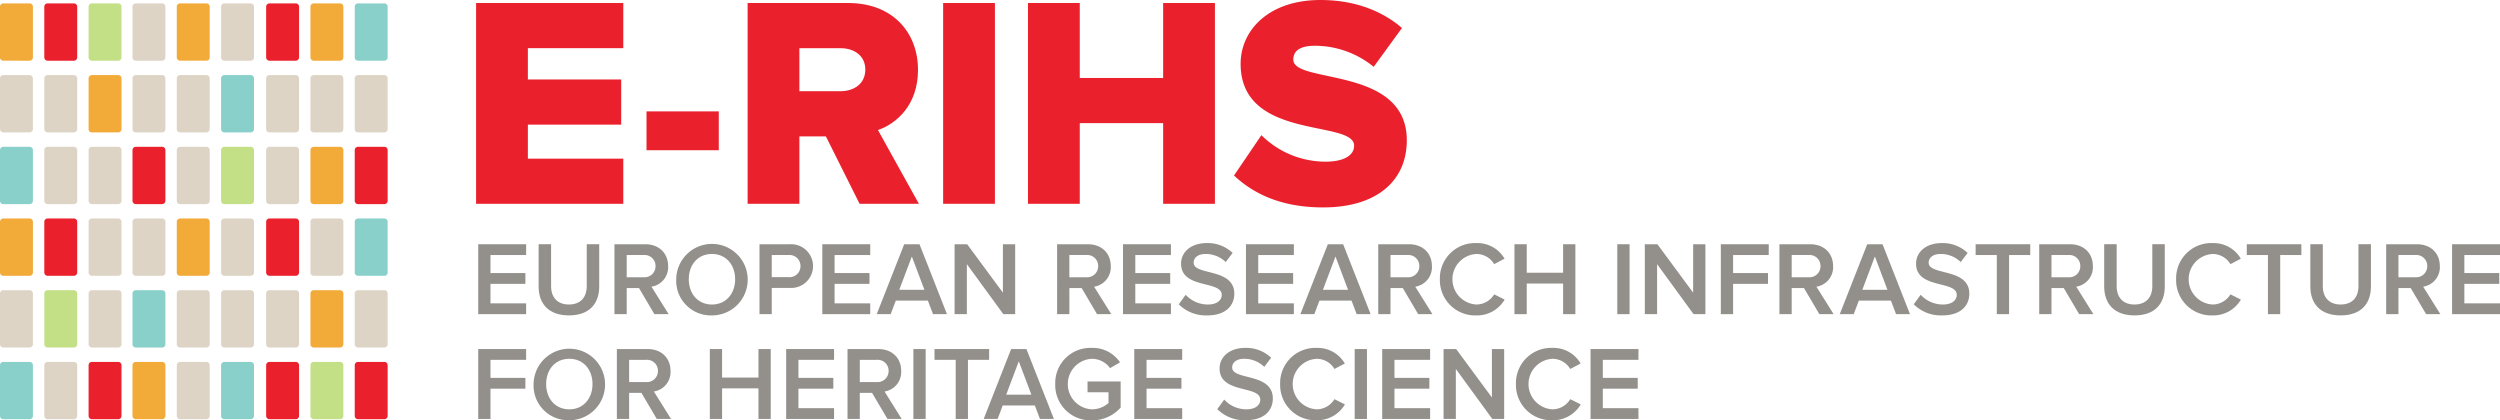 <?xml version="1.0" encoding="UTF-8"?>
<svg xmlns="http://www.w3.org/2000/svg" xmlns:xlink="http://www.w3.org/1999/xlink" id="Livello_1" data-name="Livello 1" viewBox="0 0 569.191 95.698">
  <defs>
    <style>.cls-1{fill:none;}.cls-2{fill:#ea212d;}.cls-3{clip-path:url(#clip-path);}.cls-4{fill:#ddd4c6;}.cls-5{fill:#89d0ca;}.cls-6{fill:#f2aa39;}.cls-7{fill:#c3e086;}.cls-8{fill:#93908c;}</style>
    <clipPath id="clip-path" transform="translate(-33.516 -33.517)">
      <rect class="cls-1" width="636.224" height="162.732"></rect>
    </clipPath>
  </defs>
  <title>E-RIHS_Logo_RGB (2)</title>
  <polygon class="cls-2" points="108.392 46.402 108.392 0.685 141.908 0.685 141.908 10.966 120.181 10.966 120.181 18.094 141.429 18.094 141.429 28.376 120.181 28.376 120.181 36.121 141.908 36.121 141.908 46.402 108.392 46.402"></polygon>
  <rect class="cls-2" x="147.196" y="25.36" width="16.45" height="8.842"></rect>
  <g class="cls-3">
    <path class="cls-2" d="M229.225,79.919l-7.677-15.353h-6.031v15.353h-11.789V34.202h22.893c10.144,0,15.901,6.717,15.901,15.216,0,7.951-4.797,12.201-9.116,13.709l9.322,16.792Zm1.302-30.569c0-3.153-2.536-4.866-5.689-4.866h-9.321v9.801h9.321c3.153,0,5.689-1.714,5.689-4.935" transform="translate(-33.516 -33.517)"></path>
    <rect class="cls-2" x="214.731" y="0.685" width="11.789" height="45.717"></rect>
    <polygon class="cls-2" points="264.822 46.402 264.822 28.033 245.836 28.033 245.836 46.402 234.046 46.402 234.046 0.685 245.836 0.685 245.836 17.752 264.822 17.752 264.822 0.685 276.61 0.685 276.61 46.402 264.822 46.402"></polygon>
    <path class="cls-2" d="M314.469,73.476l6.237-9.185a20.693,20.693,0,0,0,14.668,6.032c3.975,0,6.443-1.371,6.443-3.632,0-6.033-25.84-1.029-25.84-18.644,0-7.676,6.442-14.53,18.163-14.53,7.334,0,13.708,2.193,18.574,6.373l-6.442,8.843a21.195,21.195,0,0,0-13.366-4.798c-3.427,0-4.935,1.165-4.935,3.152,0,5.621,25.841,1.371,25.841,18.369,0,9.185-6.787,15.286-19.055,15.286-9.253,0-15.696-2.948-20.288-7.266" transform="translate(-33.516 -33.517)"></path>
    <path class="cls-4" d="M70.434,96.31a.749.749,0,0,0,.74-.739v-11.566a.753.753,0,0,0-.74-.742h-6.013a.755.755,0,0,0-.74.742v11.566a.75.75,0,0,0,.74.739Z" transform="translate(-33.516 -33.517)"></path>
    <path class="cls-5" d="M70.434,99.589h-6.013a.753.753,0,0,0-.74.742v11.565a.753.753,0,0,0,.74.74h6.013a.751.751,0,0,0,.74-.74V100.331a.752.752,0,0,0-.74-.742" transform="translate(-33.516 -33.517)"></path>
    <path class="cls-6" d="M70.434,115.915h-6.013a.75.75,0,0,0-.74.74v11.565a.753.753,0,0,0,.74.742h6.013a.752.752,0,0,0,.74-.742v-11.565a.749.749,0,0,0-.74-.74" transform="translate(-33.516 -33.517)"></path>
    <path class="cls-6" d="M74.507,96.31h6.013a.75.75,0,0,0,.74-.739v-11.566a.755.755,0,0,0-.74-.742h-6.013a.756.756,0,0,0-.742.742v11.566a.751.751,0,0,0,.742.739" transform="translate(-33.516 -33.517)"></path>
    <path class="cls-4" d="M80.518,99.589h-6.011a.755.755,0,0,0-.742.742v11.565a.755.755,0,0,0,.742.74h6.011a.753.753,0,0,0,.742-.74V100.331a.754.754,0,0,0-.742-.742" transform="translate(-33.516 -33.517)"></path>
    <path class="cls-4" d="M80.518,115.915h-6.011a.752.752,0,0,0-.742.74v11.565a.755.755,0,0,0,.742.742h6.011a.754.754,0,0,0,.742-.742v-11.565a.75.75,0,0,0-.742-.74" transform="translate(-33.516 -33.517)"></path>
    <path class="cls-4" d="M90.604,96.31a.751.751,0,0,0,.742-.739v-11.566a.756.756,0,0,0-.742-.742h-6.011a.755.755,0,0,0-.742.742v11.566a.75.75,0,0,0,.742.739Z" transform="translate(-33.516 -33.517)"></path>
    <path class="cls-4" d="M90.604,99.589h-6.011a.755.755,0,0,0-.742.74v11.567a.755.755,0,0,0,.742.74h6.011a.754.754,0,0,0,.742-.74V100.329a.754.754,0,0,0-.742-.74" transform="translate(-33.516 -33.517)"></path>
    <path class="cls-5" d="M90.604,115.915h-6.011a.752.752,0,0,0-.742.74v11.565a.755.755,0,0,0,.742.742h6.011a.754.754,0,0,0,.742-.742v-11.565a.751.751,0,0,0-.742-.74" transform="translate(-33.516 -33.517)"></path>
    <path class="cls-2" d="M94.852,83.263a.753.753,0,0,0-.74.742v11.566a.749.749,0,0,0,.74.739h6.013a.749.749,0,0,0,.74-.739V84.005a.753.753,0,0,0-.74-.742Z" transform="translate(-33.516 -33.517)"></path>
    <path class="cls-4" d="M100.865,99.589h-6.013a.753.753,0,0,0-.74.742v11.565a.753.753,0,0,0,.74.74h6.013a.752.752,0,0,0,.74-.74V100.331a.752.752,0,0,0-.74-.742" transform="translate(-33.516 -33.517)"></path>
    <path class="cls-2" d="M100.865,115.915h-6.013a.75.75,0,0,0-.74.74v11.565a.753.753,0,0,0,.74.742h6.013a.752.752,0,0,0,.74-.742v-11.565a.749.749,0,0,0-.74-.74" transform="translate(-33.516 -33.517)"></path>
    <path class="cls-4" d="M110.95,83.263h-6.012a.755.755,0,0,0-.741.742v11.566a.75.75,0,0,0,.741.739h6.012a.749.749,0,0,0,.74-.739V84.005a.753.753,0,0,0-.74-.742" transform="translate(-33.516 -33.517)"></path>
    <path class="cls-6" d="M111.689,100.331a.75.75,0,0,0-.739-.742h-6.012a.753.753,0,0,0-.741.742v11.564a.753.753,0,0,0,.741.741l6.012.002a.753.753,0,0,0,.739-.743Z" transform="translate(-33.516 -33.517)"></path>
    <path class="cls-7" d="M111.689,116.655a.747.747,0,0,0-.739-.74h-6.012a.75.75,0,0,0-.741.74v11.564a.754.754,0,0,0,.741.743h6.012a.75.75,0,0,0,.739-.743Z" transform="translate(-33.516 -33.517)"></path>
    <path class="cls-5" d="M121.034,96.31a.747.747,0,0,0,.74-.739v-11.566a.752.752,0,0,0-.74-.742h-6.011a.752.752,0,0,0-.742.742v11.566a.748.748,0,0,0,.742.739Z" transform="translate(-33.516 -33.517)"></path>
    <path class="cls-4" d="M121.774,100.331a.75.75,0,0,0-.74-.742h-6.011a.753.753,0,0,0-.742.742v11.564a.753.753,0,0,0,.742.741h6.011a.75.75,0,0,0,.74-.741Z" transform="translate(-33.516 -33.517)"></path>
    <path class="cls-2" d="M121.774,116.655a.747.747,0,0,0-.74-.74h-6.011a.75.75,0,0,0-.742.74v11.564a.753.753,0,0,0,.742.743h6.011a.751.751,0,0,0,.74-.743Z" transform="translate(-33.516 -33.517)"></path>
    <path class="cls-4" d="M70.434,34.291h-6.013a.75.75,0,0,0-.74.74v11.565a.755.755,0,0,0,.74.742h6.013a.753.753,0,0,0,.74-.742V35.031a.749.749,0,0,0-.74-.74" transform="translate(-33.516 -33.517)"></path>
    <path class="cls-4" d="M70.434,63.662a.749.749,0,0,0,.74-.742v-11.563a.75.75,0,0,0-.74-.742h-6.013a.752.752,0,0,0-.74.742v11.563a.75.75,0,0,0,.74.742Z" transform="translate(-33.516 -33.517)"></path>
    <path class="cls-2" d="M70.434,66.939h-6.013a.753.753,0,0,0-.74.742v11.563a.752.752,0,0,0,.74.742h6.013a.75.75,0,0,0,.74-.742V67.681a.752.752,0,0,0-.74-.742" transform="translate(-33.516 -33.517)"></path>
    <path class="cls-6" d="M80.518,34.291h-6.011a.752.752,0,0,0-.742.74v11.565a.752.752,0,0,0,.742.74h6.011a.75.75,0,0,0,.742-.74V35.031a.75.75,0,0,0-.742-.74" transform="translate(-33.516 -33.517)"></path>
    <path class="cls-4" d="M74.507,63.662h6.013a.75.75,0,0,0,.74-.742v-11.563a.752.752,0,0,0-.74-.742h-6.013a.753.753,0,0,0-.742.742v11.563a.752.752,0,0,0,.742.742" transform="translate(-33.516 -33.517)"></path>
    <path class="cls-4" d="M80.518,66.939h-6.011a.755.755,0,0,0-.742.742v11.563a.754.754,0,0,0,.742.742h6.011a.752.752,0,0,0,.742-.742V67.681a.754.754,0,0,0-.742-.742" transform="translate(-33.516 -33.517)"></path>
    <path class="cls-4" d="M90.604,34.291h-6.011a.752.752,0,0,0-.742.74v11.565a.756.756,0,0,0,.742.742h6.011a.756.756,0,0,0,.742-.742V35.031a.751.751,0,0,0-.742-.74" transform="translate(-33.516 -33.517)"></path>
    <path class="cls-5" d="M90.604,63.662a.752.752,0,0,0,.742-.742v-11.563a.753.753,0,0,0-.742-.742h-6.011a.752.752,0,0,0-.742.742v11.563a.751.751,0,0,0,.742.742Z" transform="translate(-33.516 -33.517)"></path>
    <path class="cls-7" d="M90.604,66.939h-6.011a.756.756,0,0,0-.742.742v11.563a.754.754,0,0,0,.742.742h6.011a.753.753,0,0,0,.742-.742V67.681a.756.756,0,0,0-.742-.742" transform="translate(-33.516 -33.517)"></path>
    <path class="cls-6" d="M40.268,96.31a.749.749,0,0,0,.742-.739v-11.566a.754.754,0,0,0-.742-.742h-6.009a.752.752,0,0,0-.742.742v11.566a.748.748,0,0,0,.742.739Z" transform="translate(-33.516 -33.517)"></path>
    <path class="cls-4" d="M40.269,99.589h-6.011a.751.751,0,0,0-.742.742v11.565a.75.75,0,0,0,.742.74h6.011a.751.751,0,0,0,.74-.74V100.331a.751.751,0,0,0-.74-.742" transform="translate(-33.516 -33.517)"></path>
    <path class="cls-5" d="M40.269,115.915h-6.011a.748.748,0,0,0-.742.74v11.565a.751.751,0,0,0,.742.742h6.011a.751.751,0,0,0,.74-.742v-11.565a.748.748,0,0,0-.74-.74" transform="translate(-33.516 -33.517)"></path>
    <path class="cls-2" d="M44.344,96.31h6.009a.75.75,0,0,0,.742-.739v-11.566a.754.754,0,0,0-.742-.742h-6.009a.752.752,0,0,0-.742.742v11.566a.748.748,0,0,0,.742.739" transform="translate(-33.516 -33.517)"></path>
    <path class="cls-7" d="M50.353,112.638a.756.756,0,0,0,.742-.742v-11.565a.753.753,0,0,0-.742-.742h-6.009a.751.751,0,0,0-.742.742v11.565a.75.75,0,0,0,.742.74Z" transform="translate(-33.516 -33.517)"></path>
    <path class="cls-4" d="M50.353,128.962a.753.753,0,0,0,.742-.742v-11.565a.75.75,0,0,0-.742-.74h-6.009a.748.748,0,0,0-.742.74v11.565a.751.751,0,0,0,.742.742Z" transform="translate(-33.516 -33.517)"></path>
    <path class="cls-4" d="M54.426,83.263a.753.753,0,0,0-.74.742v11.566a.749.749,0,0,0,.74.739h6.013a.753.753,0,0,0,.742-.739V84.005a.758.758,0,0,0-.742-.742Z" transform="translate(-33.516 -33.517)"></path>
    <path class="cls-4" d="M54.426,112.636h6.013a.756.756,0,0,0,.742-.74h-.002l.002-11.565a.756.756,0,0,0-.742-.742h-6.013a.75.75,0,0,0-.739.742v11.565a.75.75,0,0,0,.739.74" transform="translate(-33.516 -33.517)"></path>
    <path class="cls-2" d="M54.426,128.962h6.013a.756.756,0,0,0,.742-.742h-.002l.002-11.565a.753.753,0,0,0-.742-.74h-6.013a.747.747,0,0,0-.739.74v11.565a.75.75,0,0,0,.739.742" transform="translate(-33.516 -33.517)"></path>
    <path class="cls-6" d="M40.269,34.291h-6.011a.748.748,0,0,0-.742.74v11.565a.748.748,0,0,0,.742.74l6.011.002a.751.751,0,0,0,.74-.742V35.031a.748.748,0,0,0-.74-.74" transform="translate(-33.516 -33.517)"></path>
    <rect class="cls-4" x="0" y="17.098" width="7.493" height="13.047" rx="0.742"></rect>
    <path class="cls-5" d="M40.269,66.939h-6.011a.751.751,0,0,0-.742.742v11.563a.75.75,0,0,0,.742.742h6.011a.75.75,0,0,0,.74-.742V67.681a.751.751,0,0,0-.74-.742" transform="translate(-33.516 -33.517)"></path>
    <path class="cls-2" d="M50.353,47.338a.753.753,0,0,0,.742-.742V35.031a.75.75,0,0,0-.742-.74h-6.009a.748.748,0,0,0-.742.74v11.565a.751.751,0,0,0,.742.742Z" transform="translate(-33.516 -33.517)"></path>
    <path class="cls-4" d="M44.344,63.662h6.009a.75.75,0,0,0,.742-.742v-11.563a.75.75,0,0,0-.742-.742h-6.009a.748.748,0,0,0-.742.742v11.563a.748.748,0,0,0,.742.742" transform="translate(-33.516 -33.517)"></path>
    <path class="cls-4" d="M50.353,79.986a.752.752,0,0,0,.742-.742V67.681a.754.754,0,0,0-.742-.742h-6.009a.752.752,0,0,0-.742.742v11.563a.75.75,0,0,0,.742.742Z" transform="translate(-33.516 -33.517)"></path>
    <path class="cls-7" d="M54.426,47.338h6.013a.756.756,0,0,0,.742-.742h-.002l.002-11.565a.753.753,0,0,0-.742-.74h-6.013a.747.747,0,0,0-.739.74v11.565a.75.75,0,0,0,.739.742" transform="translate(-33.516 -33.517)"></path>
    <path class="cls-6" d="M54.426,50.615a.749.749,0,0,0-.74.742v11.563a.749.749,0,0,0,.74.742h6.013a.754.754,0,0,0,.742-.742V51.357a.754.754,0,0,0-.742-.742Z" transform="translate(-33.516 -33.517)"></path>
    <path class="cls-4" d="M54.426,79.986h6.013a.755.755,0,0,0,.742-.742h-.002l.002-11.563a.756.756,0,0,0-.742-.742h-6.013a.75.75,0,0,0-.739.742v11.563a.749.749,0,0,0,.739.742" transform="translate(-33.516 -33.517)"></path>
    <path class="cls-2" d="M100.865,34.291h-6.013a.75.75,0,0,0-.74.74v11.565a.755.755,0,0,0,.74.742h6.013a.754.754,0,0,0,.74-.742V35.031a.749.749,0,0,0-.74-.74" transform="translate(-33.516 -33.517)"></path>
    <path class="cls-4" d="M94.852,50.615a.75.75,0,0,0-.74.742v11.563a.749.749,0,0,0,.74.742h6.013a.749.749,0,0,0,.74-.742V51.357a.75.75,0,0,0-.74-.742Z" transform="translate(-33.516 -33.517)"></path>
    <path class="cls-4" d="M100.865,66.939h-6.013a.755.755,0,0,0-.74.742v11.563a.75.75,0,0,0,.74.742h6.013a.75.75,0,0,0,.74-.742V67.681a.754.754,0,0,0-.74-.742" transform="translate(-33.516 -33.517)"></path>
    <path class="cls-6" d="M111.689,35.032a.747.747,0,0,0-.739-.74h-6.012a.75.75,0,0,0-.741.74v11.564a.754.754,0,0,0,.741.743h6.012a.75.75,0,0,0,.739-.743Z" transform="translate(-33.516 -33.517)"></path>
    <path class="cls-4" d="M110.95,50.615h-6.012a.751.751,0,0,0-.741.742v11.563a.751.751,0,0,0,.741.742h6.012a.749.749,0,0,0,.74-.742V51.357a.749.749,0,0,0-.74-.742" transform="translate(-33.516 -33.517)"></path>
    <path class="cls-6" d="M111.689,67.681a.751.751,0,0,0-.739-.742h-6.012a.754.754,0,0,0-.741.742v11.563a.752.752,0,0,0,.741.742h6.012a.749.749,0,0,0,.739-.742Z" transform="translate(-33.516 -33.517)"></path>
    <path class="cls-5" d="M121.774,35.032a.747.747,0,0,0-.74-.74h-6.011a.75.75,0,0,0-.742.74v11.564a.753.753,0,0,0,.742.743h6.011a.751.751,0,0,0,.74-.743Z" transform="translate(-33.516 -33.517)"></path>
    <path class="cls-4" d="M81.505,17.098h6.011a.742.742,0,0,1,.742.742v11.563a.742.742,0,0,1-.742.742h-6.009a.742.742,0,0,1-.742-.742V17.838A.74.74,0,0,1,81.505,17.098Z"></path>
    <path class="cls-2" d="M121.774,67.681a.751.751,0,0,0-.74-.742h-6.011a.754.754,0,0,0-.742.742v11.563a.752.752,0,0,0,.742.742h6.011a.749.749,0,0,0,.74-.742Z" transform="translate(-33.516 -33.517)"></path>
    <polygon class="cls-8" points="108.88 71.524 108.88 55.606 119.787 55.606 119.787 58.064 111.673 58.064 111.673 62.169 119.62 62.169 119.62 64.627 111.673 64.627 111.673 69.066 119.787 69.066 119.787 71.524 108.88 71.524"></polygon>
    <path class="cls-8" d="M156.149,98.741v-9.618h2.84v9.546c0,2.53,1.409,4.177,4.057,4.177,2.649,0,4.057-1.647,4.057-4.177v-9.546h2.841v9.618c0,3.938-2.268,6.586-6.898,6.586-4.606,0-6.897-2.648-6.897-6.586" transform="translate(-33.516 -33.517)"></path>
    <path class="cls-8" d="M182.505,105.041l-3.508-5.943h-2.793v5.943h-2.792V89.123h6.992c3.151,0,5.227,2.029,5.227,4.988a4.479,4.479,0,0,1-3.794,4.677l3.913,6.253Zm.262-10.954a2.492,2.492,0,0,0-2.72-2.506h-3.843v5.06h3.843a2.515,2.515,0,0,0,2.72-2.554" transform="translate(-33.516 -33.517)"></path>
    <path class="cls-8" d="M187.474,97.095a8.139,8.139,0,1,1,8.138,8.233,7.897,7.897,0,0,1-8.138-8.233m13.413,0c0-3.293-2.077-5.752-5.275-5.752-3.221,0-5.274,2.459-5.274,5.752,0,3.269,2.053,5.752,5.274,5.752,3.198,0,5.275-2.483,5.275-5.752" transform="translate(-33.516 -33.517)"></path>
    <path class="cls-8" d="M206.434,105.042V89.124h7.017a4.98,4.98,0,1,1,0,9.952h-4.225v5.966Zm9.332-10.93a2.49,2.49,0,0,0-2.697-2.53h-3.843v5.035h3.843a2.485,2.485,0,0,0,2.697-2.505" transform="translate(-33.516 -33.517)"></path>
    <polygon class="cls-8" points="187.222 71.524 187.222 55.606 198.129 55.606 198.129 58.064 190.014 58.064 190.014 62.169 197.962 62.169 197.962 64.627 190.014 64.627 190.014 69.066 198.129 69.066 198.129 71.524 187.222 71.524"></polygon>
    <path class="cls-8" d="M245.942,105.041l-1.169-3.079h-7.303l-1.169,3.079h-3.174l6.252-15.918h3.485l6.252,15.918Zm-4.82-13.126-2.864,7.589h5.728Z" transform="translate(-33.516 -33.517)"></path>
    <polygon class="cls-8" points="228.435 71.524 220.131 60.141 220.131 71.524 217.338 71.524 217.338 55.606 220.201 55.606 228.339 66.632 228.339 55.606 231.132 55.606 231.132 71.524 228.435 71.524"></polygon>
    <path class="cls-8" d="M283.284,105.041l-3.507-5.943h-2.792v5.943h-2.793V89.123h6.993c3.15,0,5.226,2.029,5.226,4.988a4.479,4.479,0,0,1-3.794,4.677l3.914,6.253Zm.263-10.954a2.492,2.492,0,0,0-2.72-2.506h-3.842v5.06h3.842a2.514,2.514,0,0,0,2.72-2.554" transform="translate(-33.516 -33.517)"></path>
    <polygon class="cls-8" points="255.686 71.524 255.686 55.606 266.593 55.606 266.593 58.064 258.479 58.064 258.479 62.169 266.426 62.169 266.426 64.627 258.479 64.627 258.479 69.066 266.593 69.066 266.593 71.524 255.686 71.524"></polygon>
    <path class="cls-8" d="M301.894,102.798l1.575-2.172a6.835,6.835,0,0,0,5.035,2.22c2.291,0,3.174-1.122,3.174-2.196,0-3.341-9.26-1.264-9.26-7.111,0-2.65,2.291-4.678,5.8-4.678a8.236,8.236,0,0,1,5.942,2.243l-1.575,2.076a6.491,6.491,0,0,0-4.63-1.837c-1.622,0-2.673.812-2.673,1.981,0,2.983,9.26,1.145,9.26,7.064,0,2.648-1.886,4.939-6.157,4.939a8.697,8.697,0,0,1-6.491-2.529" transform="translate(-33.516 -33.517)"></path>
    <polygon class="cls-8" points="283.677 71.524 283.677 55.606 294.584 55.606 294.584 58.064 286.47 58.064 286.47 62.169 294.417 62.169 294.417 64.627 286.47 64.627 286.47 69.066 294.584 69.066 294.584 71.524 283.677 71.524"></polygon>
    <path class="cls-8" d="M342.396,105.041l-1.169-3.079h-7.303l-1.169,3.079h-3.174l6.252-15.918h3.485l6.252,15.918Zm-4.82-13.126-2.864,7.589h5.728Z" transform="translate(-33.516 -33.517)"></path>
    <path class="cls-8" d="M356.402,105.041l-3.508-5.943h-2.793v5.943h-2.792V89.123h6.992c3.151,0,5.227,2.029,5.227,4.988a4.479,4.479,0,0,1-3.794,4.677l3.913,6.253Zm.262-10.954a2.492,2.492,0,0,0-2.72-2.506h-3.843v5.06h3.843a2.515,2.515,0,0,0,2.72-2.554" transform="translate(-33.516 -33.517)"></path>
    <path class="cls-8" d="M361.343,97.095a8.018,8.018,0,0,1,8.353-8.234,7.139,7.139,0,0,1,6.372,3.556l-2.363,1.241a4.706,4.706,0,0,0-4.009-2.315,5.758,5.758,0,0,0,0,11.504,4.759,4.759,0,0,0,4.009-2.315l2.386,1.193a7.269,7.269,0,0,1-6.395,3.603,8.031,8.031,0,0,1-8.353-8.233" transform="translate(-33.516 -33.517)"></path>
    <polygon class="cls-8" points="355.883 71.524 355.883 64.555 347.603 64.555 347.603 71.524 344.81 71.524 344.81 55.606 347.603 55.606 347.603 62.097 355.883 62.097 355.883 55.606 358.676 55.606 358.676 71.524 355.883 71.524"></polygon>
    <rect class="cls-8" x="368.221" y="55.606" width="2.793" height="15.918"></rect>
    <polygon class="cls-8" points="385.584 71.524 377.279 60.141 377.279 71.524 374.487 71.524 374.487 55.606 377.35 55.606 385.489 66.632 385.489 55.606 388.281 55.606 388.281 71.524 385.584 71.524"></polygon>
    <polygon class="cls-8" points="391.792 71.524 391.792 55.606 402.699 55.606 402.699 58.064 394.585 58.064 394.585 62.169 402.532 62.169 402.532 64.627 394.585 64.627 394.585 71.524 391.792 71.524"></polygon>
    <path class="cls-8" d="M447.741,105.041l-3.508-5.943h-2.793v5.943h-2.792V89.123h6.992c3.151,0,5.227,2.029,5.227,4.988a4.479,4.479,0,0,1-3.794,4.677l3.913,6.253Zm.262-10.954a2.492,2.492,0,0,0-2.72-2.506h-3.843v5.06h3.843a2.515,2.515,0,0,0,2.72-2.554" transform="translate(-33.516 -33.517)"></path>
    <path class="cls-8" d="M465.202,105.041l-1.169-3.079h-7.303l-1.169,3.079h-3.174l6.253-15.918h3.484l6.252,15.918Zm-4.82-13.126-2.864,7.589h5.728Z" transform="translate(-33.516 -33.517)"></path>
    <path class="cls-8" d="M469.234,102.798l1.576-2.172a6.836,6.836,0,0,0,5.035,2.22c2.291,0,3.174-1.122,3.174-2.196,0-3.341-9.26-1.264-9.26-7.111,0-2.65,2.291-4.678,5.8-4.678a8.238,8.238,0,0,1,5.942,2.243l-1.576,2.076a6.487,6.487,0,0,0-4.629-1.837c-1.622,0-2.673.812-2.673,1.981,0,2.983,9.26,1.145,9.26,7.064,0,2.648-1.886,4.939-6.158,4.939a8.701,8.701,0,0,1-6.491-2.529" transform="translate(-33.516 -33.517)"></path>
    <polygon class="cls-8" points="454.626 71.524 454.626 58.064 449.804 58.064 449.804 55.606 462.238 55.606 462.238 58.064 457.417 58.064 457.417 71.524 454.626 71.524"></polygon>
    <path class="cls-8" d="M506.89,105.041l-3.508-5.943h-2.793v5.943h-2.792V89.123h6.992c3.151,0,5.227,2.029,5.227,4.988a4.479,4.479,0,0,1-3.794,4.677l3.913,6.253Zm.262-10.954a2.492,2.492,0,0,0-2.72-2.506h-3.843v5.06h3.843a2.514,2.514,0,0,0,2.72-2.554" transform="translate(-33.516 -33.517)"></path>
    <path class="cls-8" d="M512.592,98.741v-9.618h2.84v9.546c0,2.53,1.409,4.177,4.057,4.177,2.649,0,4.057-1.647,4.057-4.177v-9.546h2.84v9.618c0,3.938-2.267,6.586-6.897,6.586-4.606,0-6.897-2.648-6.897-6.586" transform="translate(-33.516 -33.517)"></path>
    <path class="cls-8" d="M528.968,97.095a8.018,8.018,0,0,1,8.353-8.234,7.139,7.139,0,0,1,6.372,3.556l-2.363,1.241a4.705,4.705,0,0,0-4.009-2.315,5.758,5.758,0,0,0,0,11.504,4.758,4.758,0,0,0,4.009-2.315l2.387,1.193a7.272,7.272,0,0,1-6.396,3.603,8.031,8.031,0,0,1-8.353-8.233" transform="translate(-33.516 -33.517)"></path>
    <polygon class="cls-8" points="516.357 71.524 516.357 58.064 511.536 58.064 511.536 55.606 523.969 55.606 523.969 58.064 519.149 58.064 519.149 71.524 516.357 71.524"></polygon>
    <path class="cls-8" d="M559.527,98.741v-9.618h2.84v9.546c0,2.53,1.409,4.177,4.057,4.177,2.649,0,4.057-1.647,4.057-4.177v-9.546h2.84v9.618c0,3.938-2.267,6.586-6.897,6.586-4.606,0-6.897-2.648-6.897-6.586" transform="translate(-33.516 -33.517)"></path>
    <path class="cls-8" d="M585.882,105.041l-3.507-5.943h-2.792v5.943h-2.793V89.123h6.993c3.15,0,5.226,2.029,5.226,4.988a4.479,4.479,0,0,1-3.794,4.677l3.914,6.253Zm.263-10.954a2.492,2.492,0,0,0-2.72-2.506h-3.842v5.06h3.842a2.514,2.514,0,0,0,2.72-2.554" transform="translate(-33.516 -33.517)"></path>
    <polygon class="cls-8" points="558.284 71.524 558.284 55.606 569.191 55.606 569.191 58.064 561.076 58.064 561.076 62.169 569.024 62.169 569.024 64.627 561.076 64.627 561.076 69.066 569.191 69.066 569.191 71.524 558.284 71.524"></polygon>
    <polygon class="cls-8" points="108.88 95.388 108.88 79.47 119.787 79.47 119.787 81.928 111.673 81.928 111.673 86.033 119.62 86.033 119.62 88.491 111.673 88.491 111.673 95.388 108.88 95.388"></polygon>
    <path class="cls-8" d="M155.001,120.959a8.139,8.139,0,1,1,8.138,8.233,7.897,7.897,0,0,1-8.138-8.233m13.412,0c0-3.293-2.076-5.752-5.274-5.752-3.221,0-5.274,2.459-5.274,5.752,0,3.269,2.053,5.752,5.274,5.752,3.198,0,5.274-2.483,5.274-5.752" transform="translate(-33.516 -33.517)"></path>
    <path class="cls-8" d="M183.054,128.905l-3.508-5.943h-2.793v5.943h-2.792v-15.918h6.992c3.151,0,5.227,2.029,5.227,4.988a4.479,4.479,0,0,1-3.794,4.677l3.913,6.253Zm.262-10.954a2.492,2.492,0,0,0-2.72-2.506h-3.843v5.06h3.843a2.514,2.514,0,0,0,2.72-2.554" transform="translate(-33.516 -33.517)"></path>
    <polygon class="cls-8" points="172.685 95.388 172.685 88.419 164.404 88.419 164.404 95.388 161.612 95.388 161.612 79.47 164.404 79.47 164.404 85.961 172.685 85.961 172.685 79.47 175.477 79.47 175.477 95.388 172.685 95.388"></polygon>
    <polygon class="cls-8" points="178.989 95.388 178.989 79.47 189.896 79.47 189.896 81.928 181.782 81.928 181.782 86.033 189.729 86.033 189.729 88.491 181.782 88.491 181.782 92.93 189.896 92.93 189.896 95.388 178.989 95.388"></polygon>
    <path class="cls-8" d="M235.569,128.905l-3.507-5.943h-2.792v5.943h-2.793v-15.918h6.993c3.15,0,5.226,2.029,5.226,4.988a4.479,4.479,0,0,1-3.794,4.677l3.914,6.253Zm.263-10.954a2.492,2.492,0,0,0-2.72-2.506h-3.842v5.06h3.842a2.515,2.515,0,0,0,2.72-2.554" transform="translate(-33.516 -33.517)"></path>
    <rect class="cls-8" x="207.96" y="79.47" width="2.792" height="15.918"></rect>
    <polygon class="cls-8" points="217.589 95.388 217.589 81.928 212.768 81.928 212.768 79.47 225.202 79.47 225.202 81.928 220.381 81.928 220.381 95.388 217.589 95.388"></polygon>
    <path class="cls-8" d="M270.291,128.905l-1.169-3.079h-7.303l-1.169,3.079h-3.174l6.252-15.918h3.484l6.253,15.918Zm-4.82-13.126-2.864,7.589h5.728Z" transform="translate(-33.516 -33.517)"></path>
    <path class="cls-8" d="M273.77,120.959a8.003,8.003,0,0,1,8.353-8.234,7.45,7.45,0,0,1,6.396,3.294l-2.268,1.312a5.135,5.135,0,0,0-4.128-2.124,5.758,5.758,0,0,0,0,11.504,5.716,5.716,0,0,0,3.771-1.433v-2.457h-4.773v-2.459h7.541v5.943a8.605,8.605,0,0,1-6.539,2.911,8.035,8.035,0,0,1-8.353-8.257" transform="translate(-33.516 -33.517)"></path>
    <polygon class="cls-8" points="258.247 95.388 258.247 79.47 269.154 79.47 269.154 81.928 261.039 81.928 261.039 86.033 268.987 86.033 268.987 88.491 261.039 88.491 261.039 92.93 269.154 92.93 269.154 95.388 258.247 95.388"></polygon>
    <path class="cls-8" d="M310.664,126.662l1.575-2.172a6.835,6.835,0,0,0,5.035,2.22c2.291,0,3.174-1.122,3.174-2.196,0-3.341-9.26-1.264-9.26-7.111,0-2.65,2.291-4.678,5.8-4.678a8.236,8.236,0,0,1,5.942,2.243l-1.575,2.076a6.491,6.491,0,0,0-4.63-1.837c-1.622,0-2.673.812-2.673,1.981,0,2.983,9.26,1.145,9.26,7.064,0,2.648-1.886,4.939-6.157,4.939a8.697,8.697,0,0,1-6.491-2.529" transform="translate(-33.516 -33.517)"></path>
    <path class="cls-8" d="M324.975,120.959a8.018,8.018,0,0,1,8.353-8.234,7.139,7.139,0,0,1,6.372,3.556l-2.363,1.241a4.707,4.707,0,0,0-4.009-2.315,5.758,5.758,0,0,0,0,11.504,4.759,4.759,0,0,0,4.009-2.315l2.386,1.193a7.269,7.269,0,0,1-6.395,3.603,8.031,8.031,0,0,1-8.353-8.233" transform="translate(-33.516 -33.517)"></path>
    <rect class="cls-8" x="308.43" y="79.47" width="2.793" height="15.918"></rect>
    <polygon class="cls-8" points="314.696 95.388 314.696 79.47 325.603 79.47 325.603 81.928 317.488 81.928 317.488 86.033 325.436 86.033 325.436 88.491 317.488 88.491 317.488 92.93 325.603 92.93 325.603 95.388 314.696 95.388"></polygon>
    <polygon class="cls-8" points="339.766 95.388 331.461 84.005 331.461 95.388 328.669 95.388 328.669 79.47 331.532 79.47 339.67 90.496 339.67 79.47 342.463 79.47 342.463 95.388 339.766 95.388"></polygon>
    <path class="cls-8" d="M378.662,120.959a8.018,8.018,0,0,1,8.353-8.234,7.139,7.139,0,0,1,6.372,3.556l-2.363,1.241a4.706,4.706,0,0,0-4.009-2.315,5.758,5.758,0,0,0,0,11.504,4.759,4.759,0,0,0,4.009-2.315l2.387,1.193a7.272,7.272,0,0,1-6.396,3.603,8.031,8.031,0,0,1-8.353-8.233" transform="translate(-33.516 -33.517)"></path>
    <polygon class="cls-8" points="362.13 95.388 362.13 79.47 373.037 79.47 373.037 81.928 364.922 81.928 364.922 86.033 372.87 86.033 372.87 88.491 364.922 88.491 364.922 92.93 373.037 92.93 373.037 95.388 362.13 95.388"></polygon>
  </g>
</svg>
